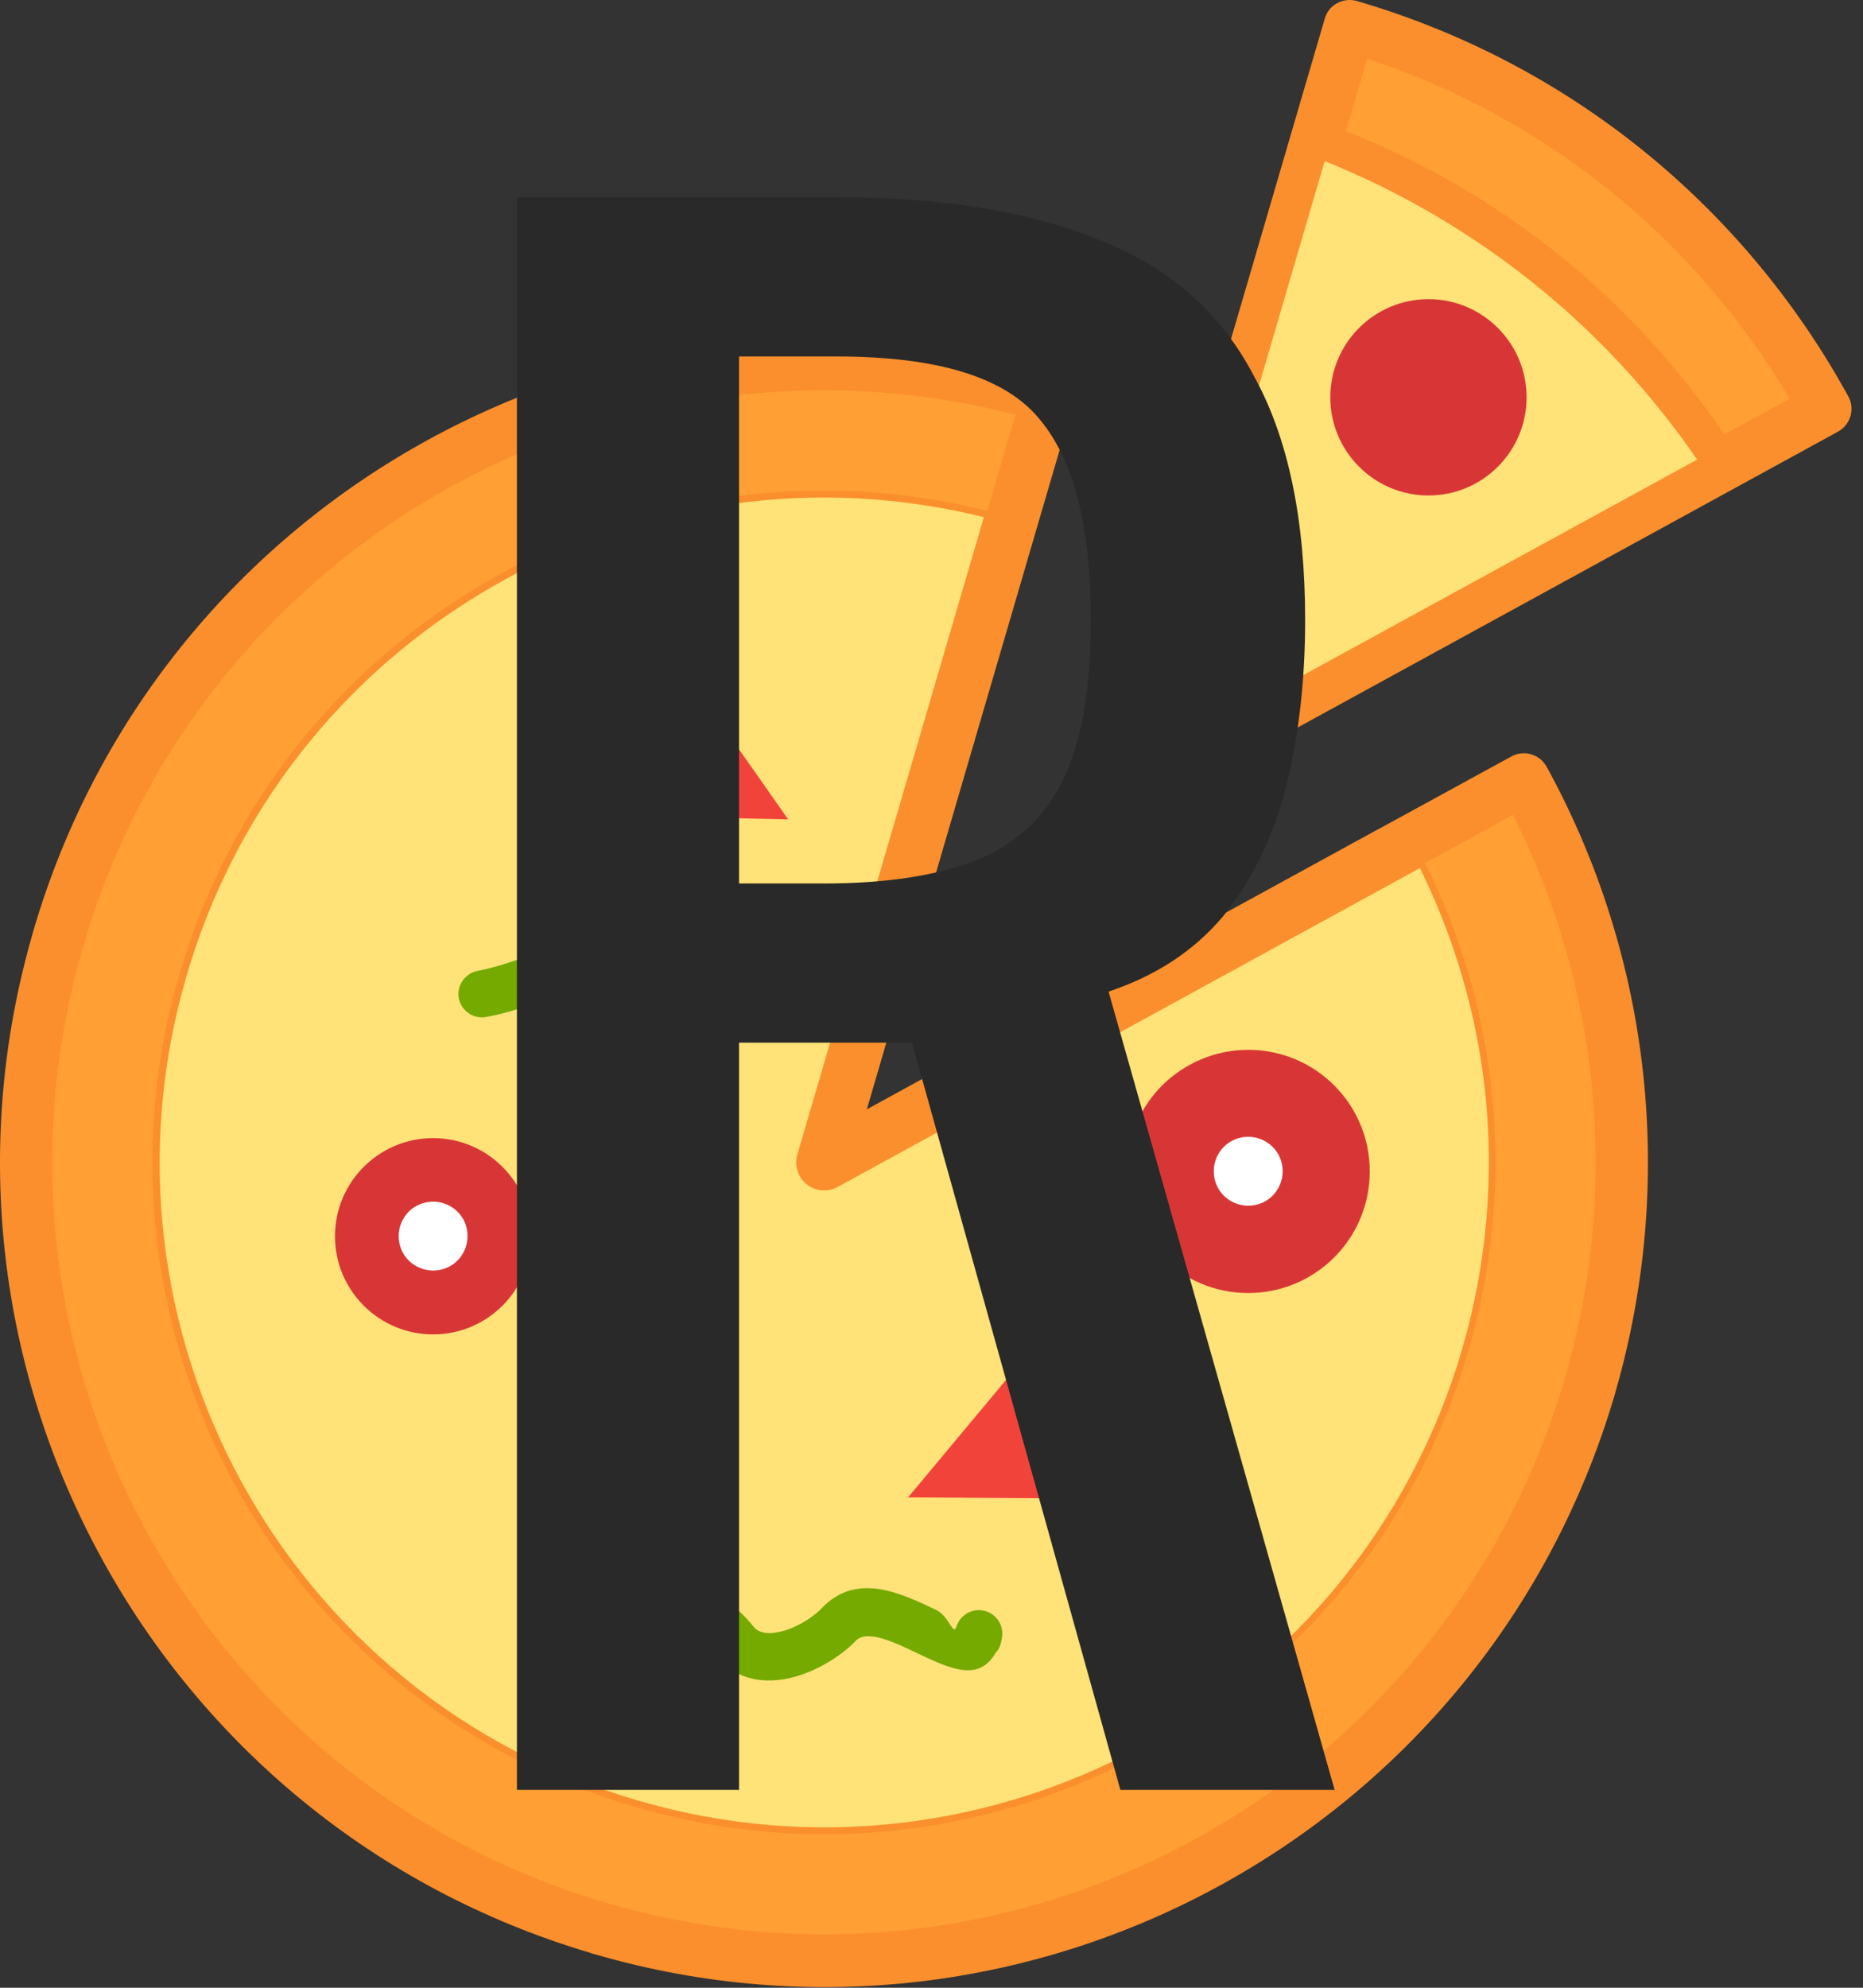 <svg width="45" height="48" viewBox="0 0 45 48" fill="none" xmlns="http://www.w3.org/2000/svg">
<rect x="0" y="0" width="45" height="48" fill="#333333" stroke="none"/>
<path d="M20.938 26.788L33.274 20.032L33.285 20.028L36.507 18.267C36.812 18.099 37.194 18.213 37.362 18.521C38.631 20.837 39.412 23.355 39.69 25.929C39.967 28.482 39.748 31.091 39.022 33.609C39.014 33.649 39.002 33.684 38.99 33.723C37.436 38.971 33.914 43.098 29.459 45.535C25.007 47.972 19.63 48.717 14.378 47.194C14.339 47.187 14.3 47.175 14.265 47.159C9.017 45.605 4.889 42.083 2.453 37.628C0.004 33.157 -0.738 27.76 0.805 22.485V22.481C2.347 17.205 5.885 13.058 10.352 10.614C14.819 8.169 20.22 7.427 25.491 8.97C25.827 9.067 26.019 9.415 25.921 9.751L20.938 26.788Z" fill="#FB8F2D"/>
<path d="M31.427 27.014C31.099 26.69 30.65 26.487 30.154 26.487C29.658 26.487 29.205 26.69 28.881 27.014C28.553 27.342 28.354 27.791 28.354 28.287C28.354 28.783 28.557 29.236 28.881 29.56C29.205 29.888 29.658 30.087 30.154 30.087C30.65 30.087 31.103 29.884 31.427 29.56C31.755 29.236 31.954 28.783 31.954 28.287C31.95 27.791 31.751 27.342 31.427 27.014Z" fill="black"/>
<path d="M34.297 20.962L20.235 28.662C20.157 28.705 20.067 28.732 19.982 28.744H19.974H19.966H19.954H19.947H19.939H19.931H19.923H19.915H19.907H19.9H19.892H19.884H19.876H19.868H19.861H19.853H19.837C19.798 28.74 19.759 28.732 19.72 28.721C19.361 28.615 19.154 28.244 19.259 27.881L23.765 12.488C19.72 11.485 15.62 12.117 12.203 13.992C8.599 15.963 5.748 19.31 4.507 23.562C3.261 27.819 3.862 32.172 5.83 35.781C7.802 39.385 11.149 42.235 15.401 43.477C19.657 44.723 24.015 44.121 27.619 42.153C31.224 40.181 34.074 36.835 35.316 32.583C35.913 30.54 36.093 28.416 35.87 26.339C35.663 24.48 35.136 22.66 34.297 20.962Z" fill="#FFE278"/>
<path d="M34.422 20.841C35.285 22.57 35.824 24.429 36.027 26.319C36.253 28.416 36.074 30.556 35.468 32.622C34.211 36.921 31.329 40.306 27.686 42.298C24.047 44.289 19.646 44.895 15.351 43.637C11.051 42.38 7.666 39.498 5.674 35.855C3.683 32.215 3.078 27.815 4.335 23.519C5.592 19.22 8.474 15.835 12.117 13.843C15.589 11.945 19.747 11.305 23.847 12.34L24.527 10.012C19.782 8.794 14.968 9.524 10.957 11.715C6.772 14.011 3.46 17.896 2.015 22.832C0.571 27.776 1.266 32.833 3.558 37.019C5.85 41.201 9.735 44.512 14.671 45.957C19.615 47.401 24.668 46.706 28.854 44.418C33.036 42.13 36.347 38.241 37.792 33.305C38.487 30.935 38.694 28.471 38.432 26.058C38.194 23.851 37.561 21.688 36.546 19.677L34.422 20.841Z" fill="#FF9F34"/>
<path d="M32.774 0.024C35.363 0.781 37.678 2.019 39.654 3.608C41.708 5.26 43.395 7.295 44.645 9.571C44.813 9.876 44.699 10.258 44.391 10.426L27.491 19.677C27.186 19.845 26.803 19.732 26.636 19.423C26.553 19.271 26.538 19.099 26.585 18.947L31.997 0.457C32.087 0.121 32.438 -0.07 32.774 0.024Z" fill="#FB8F2D"/>
<path d="M40.994 11.098C39.873 9.47 38.514 8.001 36.937 6.756C35.464 5.592 33.809 4.62 31.997 3.89L27.768 18.334L40.994 11.098Z" fill="#FFE278"/>
<path d="M32.512 3.167C34.359 3.897 36.046 4.881 37.542 6.064C39.143 7.33 40.521 8.829 41.65 10.489L43.227 9.626C42.095 7.716 40.623 6.002 38.865 4.588C37.167 3.222 35.203 2.136 33.024 1.418L32.512 3.167Z" fill="#FF9F34"/>
<path d="M30.15 25.351C30.962 25.351 31.696 25.679 32.227 26.21C32.758 26.741 33.086 27.475 33.086 28.287C33.086 29.099 32.758 29.833 32.227 30.364C31.696 30.895 30.962 31.224 30.15 31.224C29.338 31.224 28.604 30.895 28.073 30.364C27.541 29.833 27.213 29.099 27.213 28.287C27.213 27.475 27.541 26.741 28.073 26.21C28.604 25.683 29.342 25.351 30.15 25.351Z" fill="#D83636"/>
<path d="M10.462 27.483C11.77 27.483 12.832 28.545 12.832 29.853C12.832 31.161 11.77 32.223 10.462 32.223C9.153 32.223 8.091 31.161 8.091 29.853C8.091 28.545 9.153 27.483 10.462 27.483Z" fill="#D83636"/>
<path d="M12.879 19.657L15.893 15.307L19.037 19.786L12.879 19.657Z" fill="#F2433B"/>
<path d="M15.448 39.51C15.14 39.564 14.847 39.361 14.792 39.053C14.737 38.744 14.941 38.451 15.249 38.397C15.839 38.291 16.346 38.252 16.823 38.362C17.338 38.479 17.783 38.756 18.193 39.271C18.209 39.291 18.224 39.306 18.24 39.322C18.373 39.447 18.591 39.459 18.822 39.408C19.134 39.342 19.447 39.17 19.681 38.986C19.747 38.936 19.806 38.881 19.849 38.834C20.681 37.959 21.739 38.459 22.621 38.881C22.914 39.022 23.012 39.474 23.09 39.306C23.094 39.295 23.102 39.283 23.106 39.271C23.192 39.01 23.457 38.842 23.734 38.889C24.043 38.94 24.254 39.228 24.203 39.541C24.172 39.744 24.125 39.838 24.054 39.904C23.644 40.63 22.949 40.298 22.137 39.912C21.59 39.65 20.934 39.342 20.669 39.623C20.587 39.713 20.489 39.798 20.384 39.88C20.032 40.158 19.548 40.419 19.06 40.525C18.49 40.65 17.908 40.58 17.455 40.15C17.401 40.099 17.35 40.045 17.303 39.982C17.069 39.685 16.83 39.533 16.565 39.471C16.268 39.396 15.897 39.428 15.448 39.51ZM16.292 30.286C16.26 29.974 16.483 29.697 16.795 29.662C17.108 29.63 17.385 29.853 17.42 30.165C17.537 31.239 17.424 32.188 17.084 33.004C16.737 33.84 16.159 34.527 15.347 35.062C15.085 35.234 14.733 35.163 14.562 34.902C14.39 34.64 14.46 34.289 14.722 34.117C15.339 33.707 15.78 33.191 16.038 32.567C16.299 31.926 16.385 31.165 16.292 30.286ZM11.742 24.558C11.434 24.613 11.141 24.41 11.082 24.105C11.028 23.796 11.231 23.504 11.539 23.445C11.867 23.383 12.195 23.277 12.5 23.176C13.515 22.84 14.327 22.574 15.249 23.566C15.499 23.835 15.901 23.847 16.35 23.855C16.69 23.863 17.053 23.871 17.44 23.956C17.744 24.023 17.939 24.324 17.873 24.632C17.807 24.937 17.506 25.132 17.198 25.066C16.901 24.999 16.604 24.995 16.327 24.987C15.62 24.972 14.991 24.956 14.417 24.339C13.992 23.878 13.488 24.046 12.855 24.253C12.527 24.363 12.168 24.48 11.742 24.558Z" fill="#75AA00"/>
<path d="M21.934 36.159L25.093 32.372L27.858 36.198L21.934 36.159Z" fill="#F2433B"/>
<path d="M34.504 7.224C35.812 7.224 36.874 8.286 36.874 9.595C36.874 10.903 35.812 11.965 34.504 11.965C33.196 11.965 32.133 10.903 32.133 9.595C32.133 8.286 33.196 7.224 34.504 7.224Z" fill="#D83636"/>
<path d="M30.15 27.451C30.38 27.451 30.587 27.545 30.739 27.694C30.892 27.846 30.982 28.053 30.982 28.283C30.982 28.514 30.888 28.721 30.739 28.873C30.587 29.025 30.38 29.115 30.15 29.115C29.919 29.115 29.713 29.021 29.56 28.873C29.408 28.721 29.318 28.514 29.318 28.283C29.318 28.053 29.412 27.846 29.56 27.694C29.709 27.545 29.919 27.451 30.15 27.451Z" fill="white"/>
<path d="M10.462 29.017C10.692 29.017 10.899 29.111 11.051 29.259C11.204 29.412 11.293 29.619 11.293 29.849C11.293 30.079 11.2 30.286 11.051 30.439C10.899 30.591 10.692 30.681 10.462 30.681C10.231 30.681 10.024 30.587 9.872 30.439C9.72 30.286 9.63 30.079 9.63 29.849C9.63 29.619 9.724 29.412 9.872 29.259C10.02 29.111 10.231 29.017 10.462 29.017Z" fill="white"/>
<path d="M12.486 43.221V4.763H20.225C22.788 4.763 24.909 5.111 26.587 5.808C28.265 6.472 29.499 7.564 30.29 9.084C31.113 10.572 31.525 12.534 31.525 14.971C31.525 16.459 31.366 17.82 31.05 19.055C30.733 20.257 30.227 21.286 29.531 22.141C28.834 22.964 27.916 23.565 26.777 23.945L32.237 43.221H27.062L22.029 25.179H17.851V43.221H12.486ZM17.851 21.334H19.892C21.412 21.334 22.646 21.144 23.596 20.764C24.545 20.384 25.242 19.735 25.685 18.817C26.128 17.899 26.349 16.617 26.349 14.971C26.349 12.724 25.938 11.11 25.115 10.128C24.292 9.115 22.662 8.609 20.225 8.609H17.851V21.334Z" fill="#292929"/>
</svg>
